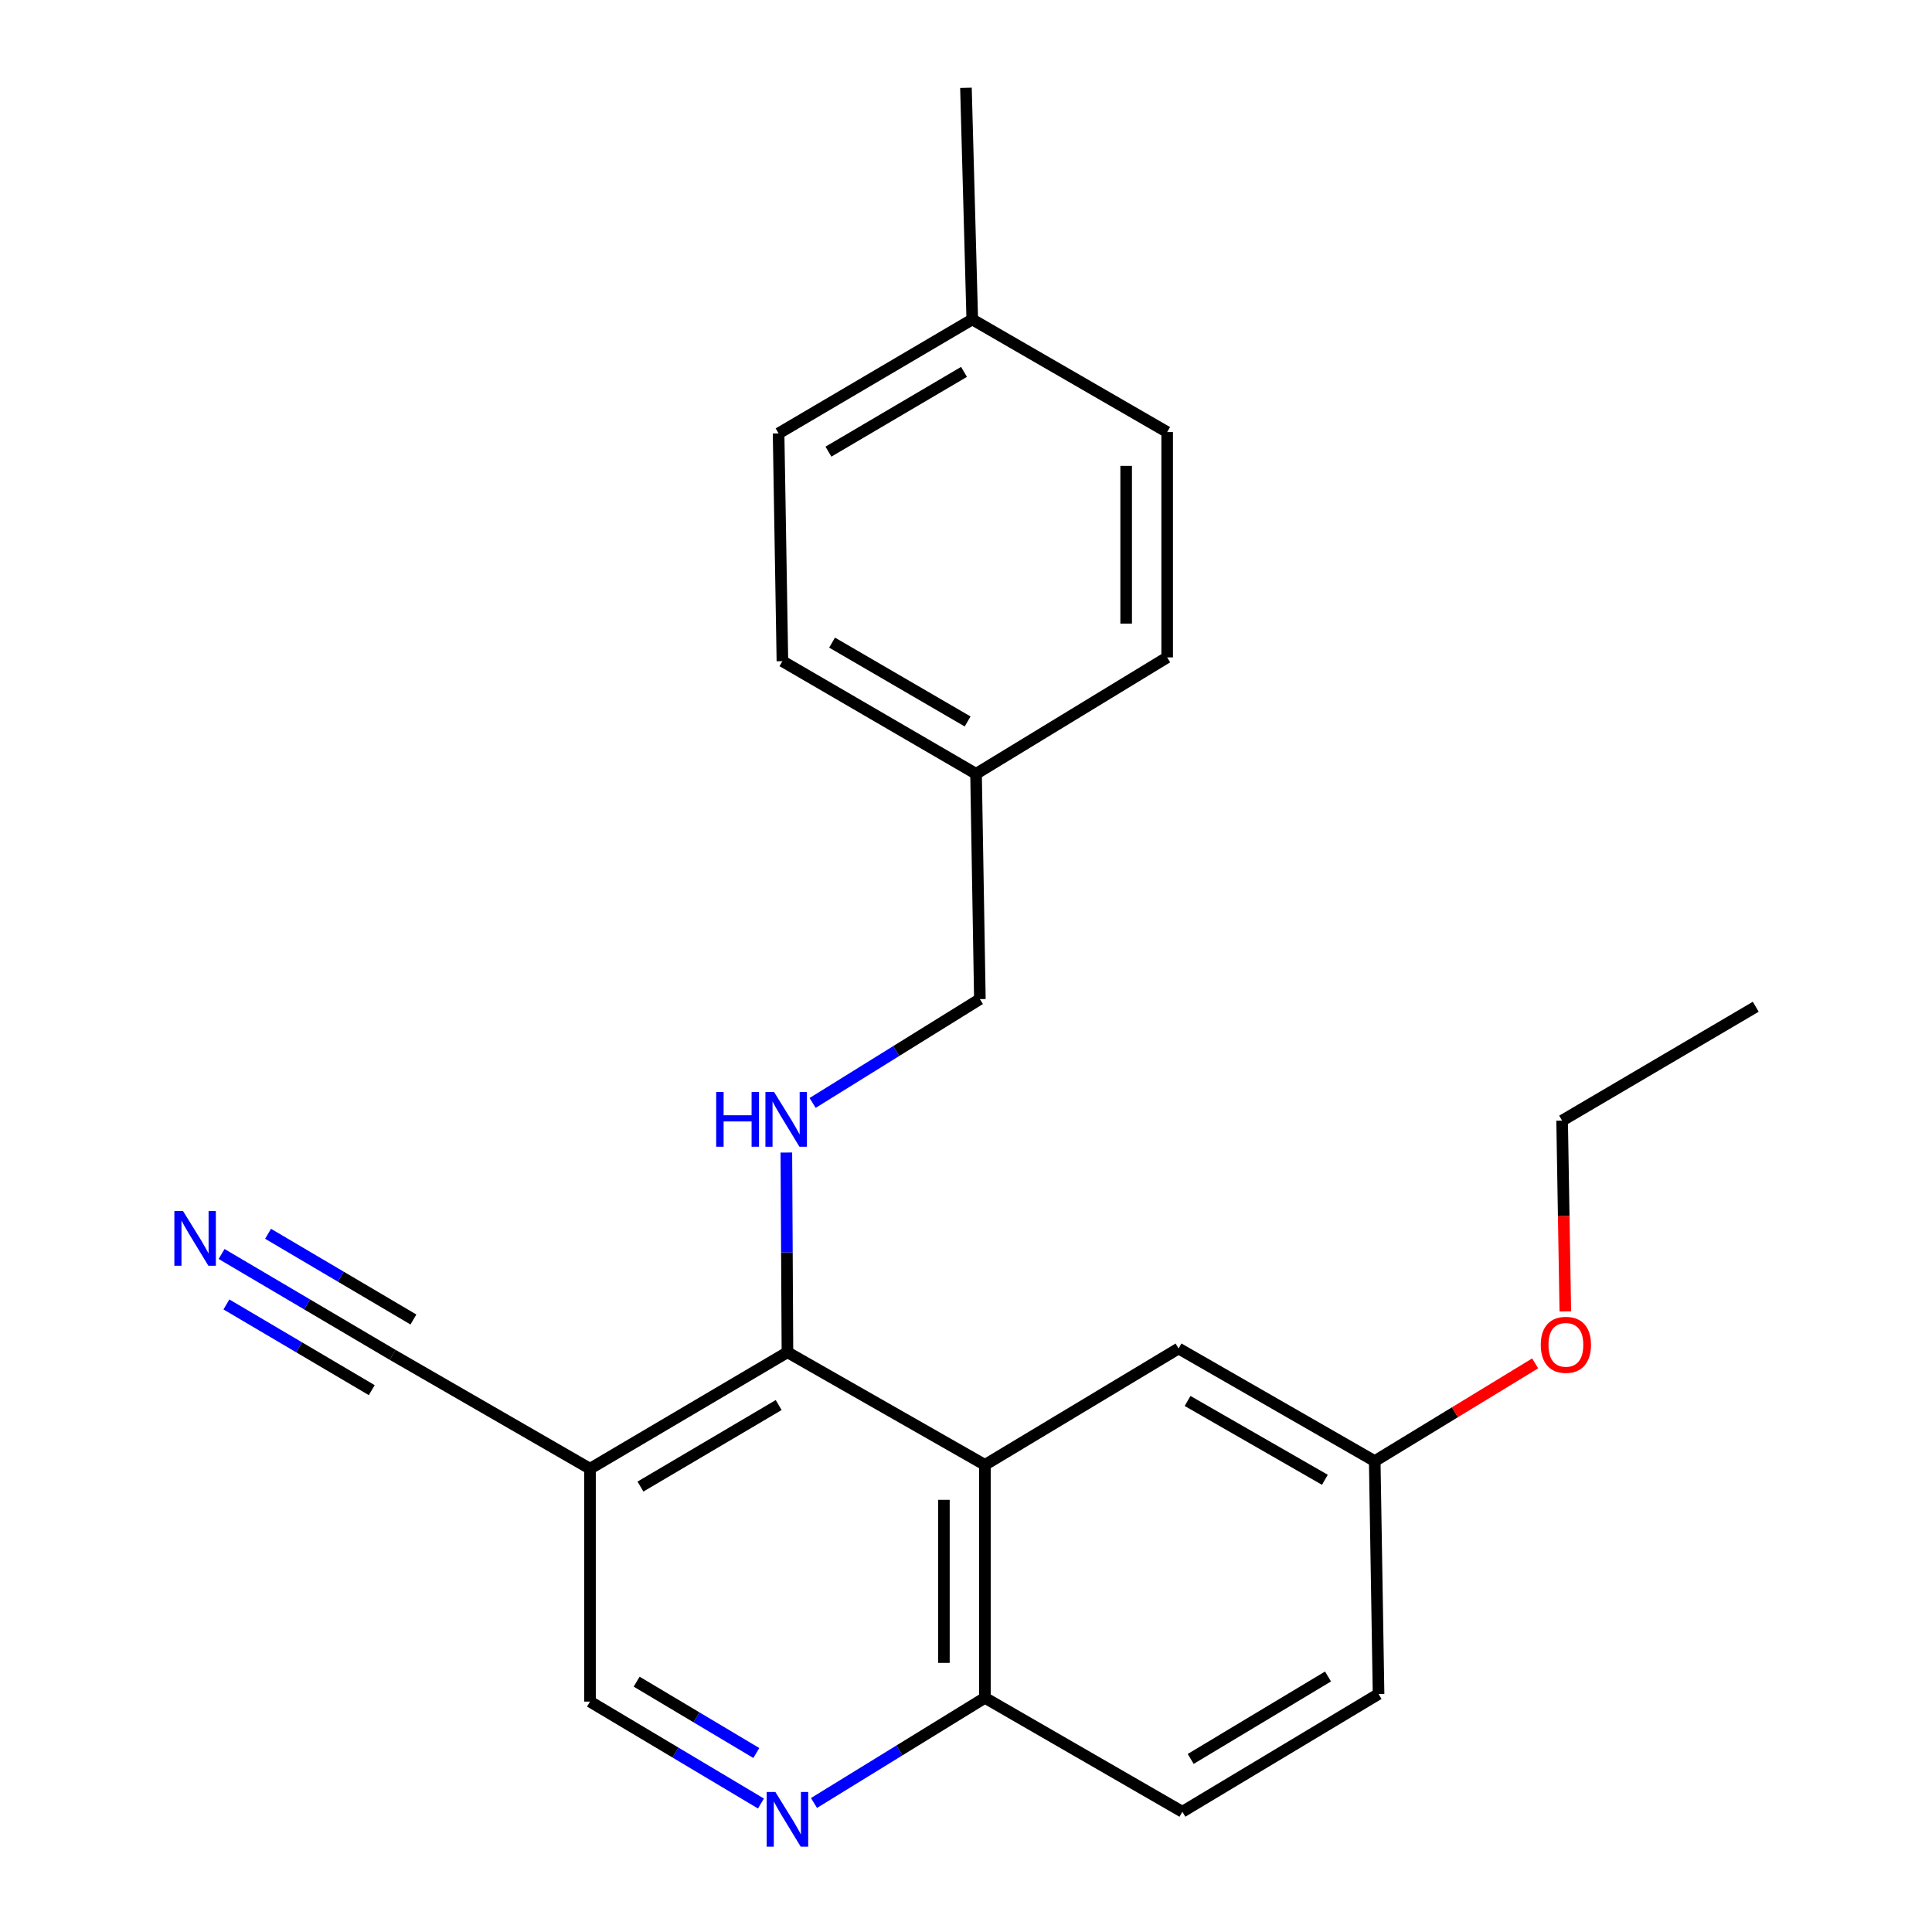 <?xml version='1.0' encoding='iso-8859-1'?>
<svg version='1.1' baseProfile='full'
              xmlns='http://www.w3.org/2000/svg'
                      xmlns:rdkit='http://www.rdkit.org/xml'
                      xmlns:xlink='http://www.w3.org/1999/xlink'
                  xml:space='preserve'
width='1000px' height='1000px' viewBox='0 0 1000 1000'>
<!-- END OF HEADER -->
<rect style='opacity:1.0;fill:#FFFFFF;stroke:none' width='1000' height='1000' x='0' y='0'> </rect>
<path class='bond-0' d='M 407.581,699.923 L 509.787,758.221' style='fill:none;fill-rule:evenodd;stroke:#000000;stroke-width:6px;stroke-linecap:butt;stroke-linejoin:miter;stroke-opacity:1' />
<path class='bond-1' d='M 407.581,699.923 L 305.387,760.202' style='fill:none;fill-rule:evenodd;stroke:#000000;stroke-width:6px;stroke-linecap:butt;stroke-linejoin:miter;stroke-opacity:1' />
<path class='bond-1' d='M 403.037,727.25 L 331.501,769.445' style='fill:none;fill-rule:evenodd;stroke:#000000;stroke-width:6px;stroke-linecap:butt;stroke-linejoin:miter;stroke-opacity:1' />
<path class='bond-2' d='M 407.581,699.923 L 407.298,648.237' style='fill:none;fill-rule:evenodd;stroke:#000000;stroke-width:6px;stroke-linecap:butt;stroke-linejoin:miter;stroke-opacity:1' />
<path class='bond-2' d='M 407.298,648.237 L 407.015,596.551' style='fill:none;fill-rule:evenodd;stroke:#0000FF;stroke-width:6px;stroke-linecap:butt;stroke-linejoin:miter;stroke-opacity:1' />
<path class='bond-6' d='M 509.787,758.221 L 509.787,878.79' style='fill:none;fill-rule:evenodd;stroke:#000000;stroke-width:6px;stroke-linecap:butt;stroke-linejoin:miter;stroke-opacity:1' />
<path class='bond-6' d='M 488.558,776.306 L 488.558,860.705' style='fill:none;fill-rule:evenodd;stroke:#000000;stroke-width:6px;stroke-linecap:butt;stroke-linejoin:miter;stroke-opacity:1' />
<path class='bond-8' d='M 509.787,758.221 L 610.024,697.977' style='fill:none;fill-rule:evenodd;stroke:#000000;stroke-width:6px;stroke-linecap:butt;stroke-linejoin:miter;stroke-opacity:1' />
<path class='bond-4' d='M 305.387,760.202 L 203.204,701.256' style='fill:none;fill-rule:evenodd;stroke:#000000;stroke-width:6px;stroke-linecap:butt;stroke-linejoin:miter;stroke-opacity:1' />
<path class='bond-7' d='M 305.387,760.202 L 305.387,880.748' style='fill:none;fill-rule:evenodd;stroke:#000000;stroke-width:6px;stroke-linecap:butt;stroke-linejoin:miter;stroke-opacity:1' />
<path class='bond-10' d='M 420.611,570.879 L 463.896,544.01' style='fill:none;fill-rule:evenodd;stroke:#0000FF;stroke-width:6px;stroke-linecap:butt;stroke-linejoin:miter;stroke-opacity:1' />
<path class='bond-10' d='M 463.896,544.01 L 507.181,517.141' style='fill:none;fill-rule:evenodd;stroke:#000000;stroke-width:6px;stroke-linecap:butt;stroke-linejoin:miter;stroke-opacity:1' />
<path class='bond-3' d='M 393.866,933.499 L 349.627,907.123' style='fill:none;fill-rule:evenodd;stroke:#0000FF;stroke-width:6px;stroke-linecap:butt;stroke-linejoin:miter;stroke-opacity:1' />
<path class='bond-3' d='M 349.627,907.123 L 305.387,880.748' style='fill:none;fill-rule:evenodd;stroke:#000000;stroke-width:6px;stroke-linecap:butt;stroke-linejoin:miter;stroke-opacity:1' />
<path class='bond-3' d='M 391.466,907.352 L 360.498,888.889' style='fill:none;fill-rule:evenodd;stroke:#0000FF;stroke-width:6px;stroke-linecap:butt;stroke-linejoin:miter;stroke-opacity:1' />
<path class='bond-3' d='M 360.498,888.889 L 329.53,870.426' style='fill:none;fill-rule:evenodd;stroke:#000000;stroke-width:6px;stroke-linecap:butt;stroke-linejoin:miter;stroke-opacity:1' />
<path class='bond-23' d='M 421.321,933.221 L 465.554,906.006' style='fill:none;fill-rule:evenodd;stroke:#0000FF;stroke-width:6px;stroke-linecap:butt;stroke-linejoin:miter;stroke-opacity:1' />
<path class='bond-23' d='M 465.554,906.006 L 509.787,878.79' style='fill:none;fill-rule:evenodd;stroke:#000000;stroke-width:6px;stroke-linecap:butt;stroke-linejoin:miter;stroke-opacity:1' />
<path class='bond-5' d='M 203.204,701.256 L 158.948,675.158' style='fill:none;fill-rule:evenodd;stroke:#000000;stroke-width:6px;stroke-linecap:butt;stroke-linejoin:miter;stroke-opacity:1' />
<path class='bond-5' d='M 158.948,675.158 L 114.693,649.06' style='fill:none;fill-rule:evenodd;stroke:#0000FF;stroke-width:6px;stroke-linecap:butt;stroke-linejoin:miter;stroke-opacity:1' />
<path class='bond-5' d='M 213.987,682.97 L 176.37,660.787' style='fill:none;fill-rule:evenodd;stroke:#000000;stroke-width:6px;stroke-linecap:butt;stroke-linejoin:miter;stroke-opacity:1' />
<path class='bond-5' d='M 176.37,660.787 L 138.753,638.603' style='fill:none;fill-rule:evenodd;stroke:#0000FF;stroke-width:6px;stroke-linecap:butt;stroke-linejoin:miter;stroke-opacity:1' />
<path class='bond-5' d='M 192.42,719.542 L 154.803,697.359' style='fill:none;fill-rule:evenodd;stroke:#000000;stroke-width:6px;stroke-linecap:butt;stroke-linejoin:miter;stroke-opacity:1' />
<path class='bond-5' d='M 154.803,697.359 L 117.186,675.176' style='fill:none;fill-rule:evenodd;stroke:#0000FF;stroke-width:6px;stroke-linecap:butt;stroke-linejoin:miter;stroke-opacity:1' />
<path class='bond-9' d='M 509.787,878.79 L 611.993,937.76' style='fill:none;fill-rule:evenodd;stroke:#000000;stroke-width:6px;stroke-linecap:butt;stroke-linejoin:miter;stroke-opacity:1' />
<path class='bond-11' d='M 610.024,697.977 L 711.558,756.275' style='fill:none;fill-rule:evenodd;stroke:#000000;stroke-width:6px;stroke-linecap:butt;stroke-linejoin:miter;stroke-opacity:1' />
<path class='bond-11' d='M 614.683,725.132 L 685.757,765.94' style='fill:none;fill-rule:evenodd;stroke:#000000;stroke-width:6px;stroke-linecap:butt;stroke-linejoin:miter;stroke-opacity:1' />
<path class='bond-24' d='M 611.993,937.76 L 713.539,876.809' style='fill:none;fill-rule:evenodd;stroke:#000000;stroke-width:6px;stroke-linecap:butt;stroke-linejoin:miter;stroke-opacity:1' />
<path class='bond-24' d='M 616.3,910.415 L 687.382,867.749' style='fill:none;fill-rule:evenodd;stroke:#000000;stroke-width:6px;stroke-linecap:butt;stroke-linejoin:miter;stroke-opacity:1' />
<path class='bond-12' d='M 507.181,517.141 L 505.199,400.523' style='fill:none;fill-rule:evenodd;stroke:#000000;stroke-width:6px;stroke-linecap:butt;stroke-linejoin:miter;stroke-opacity:1' />
<path class='bond-13' d='M 711.558,756.275 L 713.539,876.809' style='fill:none;fill-rule:evenodd;stroke:#000000;stroke-width:6px;stroke-linecap:butt;stroke-linejoin:miter;stroke-opacity:1' />
<path class='bond-19' d='M 711.558,756.275 L 753.079,730.978' style='fill:none;fill-rule:evenodd;stroke:#000000;stroke-width:6px;stroke-linecap:butt;stroke-linejoin:miter;stroke-opacity:1' />
<path class='bond-19' d='M 753.079,730.978 L 794.601,705.681' style='fill:none;fill-rule:evenodd;stroke:#FF0000;stroke-width:6px;stroke-linecap:butt;stroke-linejoin:miter;stroke-opacity:1' />
<path class='bond-15' d='M 505.199,400.523 L 604.127,340.267' style='fill:none;fill-rule:evenodd;stroke:#000000;stroke-width:6px;stroke-linecap:butt;stroke-linejoin:miter;stroke-opacity:1' />
<path class='bond-16' d='M 505.199,400.523 L 404.974,342.225' style='fill:none;fill-rule:evenodd;stroke:#000000;stroke-width:6px;stroke-linecap:butt;stroke-linejoin:miter;stroke-opacity:1' />
<path class='bond-16' d='M 500.839,373.427 L 430.682,332.619' style='fill:none;fill-rule:evenodd;stroke:#000000;stroke-width:6px;stroke-linecap:butt;stroke-linejoin:miter;stroke-opacity:1' />
<path class='bond-14' d='M 503.241,165.34 L 402.993,224.321' style='fill:none;fill-rule:evenodd;stroke:#000000;stroke-width:6px;stroke-linecap:butt;stroke-linejoin:miter;stroke-opacity:1' />
<path class='bond-14' d='M 498.969,192.484 L 428.796,233.771' style='fill:none;fill-rule:evenodd;stroke:#000000;stroke-width:6px;stroke-linecap:butt;stroke-linejoin:miter;stroke-opacity:1' />
<path class='bond-21' d='M 503.241,165.34 L 499.975,45.455' style='fill:none;fill-rule:evenodd;stroke:#000000;stroke-width:6px;stroke-linecap:butt;stroke-linejoin:miter;stroke-opacity:1' />
<path class='bond-25' d='M 503.241,165.34 L 604.127,223.637' style='fill:none;fill-rule:evenodd;stroke:#000000;stroke-width:6px;stroke-linecap:butt;stroke-linejoin:miter;stroke-opacity:1' />
<path class='bond-18' d='M 604.127,340.267 L 604.127,223.637' style='fill:none;fill-rule:evenodd;stroke:#000000;stroke-width:6px;stroke-linecap:butt;stroke-linejoin:miter;stroke-opacity:1' />
<path class='bond-18' d='M 582.898,322.773 L 582.898,241.132' style='fill:none;fill-rule:evenodd;stroke:#000000;stroke-width:6px;stroke-linecap:butt;stroke-linejoin:miter;stroke-opacity:1' />
<path class='bond-17' d='M 404.974,342.225 L 402.993,224.321' style='fill:none;fill-rule:evenodd;stroke:#000000;stroke-width:6px;stroke-linecap:butt;stroke-linejoin:miter;stroke-opacity:1' />
<path class='bond-20' d='M 810.208,678.777 L 809.379,629.407' style='fill:none;fill-rule:evenodd;stroke:#FF0000;stroke-width:6px;stroke-linecap:butt;stroke-linejoin:miter;stroke-opacity:1' />
<path class='bond-20' d='M 809.379,629.407 L 808.551,580.038' style='fill:none;fill-rule:evenodd;stroke:#000000;stroke-width:6px;stroke-linecap:butt;stroke-linejoin:miter;stroke-opacity:1' />
<path class='bond-22' d='M 808.551,580.038 L 908.776,521.092' style='fill:none;fill-rule:evenodd;stroke:#000000;stroke-width:6px;stroke-linecap:butt;stroke-linejoin:miter;stroke-opacity:1' />
<path  class='atom-3' d='M 370.7 565.218
L 374.54 565.218
L 374.54 577.258
L 389.02 577.258
L 389.02 565.218
L 392.86 565.218
L 392.86 593.538
L 389.02 593.538
L 389.02 580.458
L 374.54 580.458
L 374.54 593.538
L 370.7 593.538
L 370.7 565.218
' fill='#0000FF'/>
<path  class='atom-3' d='M 400.66 565.218
L 409.94 580.218
Q 410.86 581.698, 412.34 584.378
Q 413.82 587.058, 413.9 587.218
L 413.9 565.218
L 417.66 565.218
L 417.66 593.538
L 413.78 593.538
L 403.82 577.138
Q 402.66 575.218, 401.42 573.018
Q 400.22 570.818, 399.86 570.138
L 399.86 593.538
L 396.18 593.538
L 396.18 565.218
L 400.66 565.218
' fill='#0000FF'/>
<path  class='atom-4' d='M 401.321 927.515
L 410.601 942.515
Q 411.521 943.995, 413.001 946.675
Q 414.481 949.355, 414.561 949.515
L 414.561 927.515
L 418.321 927.515
L 418.321 955.835
L 414.441 955.835
L 404.481 939.435
Q 403.321 937.515, 402.081 935.315
Q 400.881 933.115, 400.521 932.435
L 400.521 955.835
L 396.841 955.835
L 396.841 927.515
L 401.321 927.515
' fill='#0000FF'/>
<path  class='atom-6' d='M 94.726 626.817
L 104.006 641.817
Q 104.926 643.297, 106.406 645.977
Q 107.886 648.657, 107.966 648.817
L 107.966 626.817
L 111.726 626.817
L 111.726 655.137
L 107.846 655.137
L 97.886 638.737
Q 96.726 636.817, 95.486 634.617
Q 94.286 632.417, 93.926 631.737
L 93.926 655.137
L 90.246 655.137
L 90.246 626.817
L 94.726 626.817
' fill='#0000FF'/>
<path  class='atom-20' d='M 797.497 696.076
Q 797.497 689.276, 800.857 685.476
Q 804.217 681.676, 810.497 681.676
Q 816.777 681.676, 820.137 685.476
Q 823.497 689.276, 823.497 696.076
Q 823.497 702.956, 820.097 706.876
Q 816.697 710.756, 810.497 710.756
Q 804.257 710.756, 800.857 706.876
Q 797.497 702.996, 797.497 696.076
M 810.497 707.556
Q 814.817 707.556, 817.137 704.676
Q 819.497 701.756, 819.497 696.076
Q 819.497 690.516, 817.137 687.716
Q 814.817 684.876, 810.497 684.876
Q 806.177 684.876, 803.817 687.676
Q 801.497 690.476, 801.497 696.076
Q 801.497 701.796, 803.817 704.676
Q 806.177 707.556, 810.497 707.556
' fill='#FF0000'/>
</svg>

